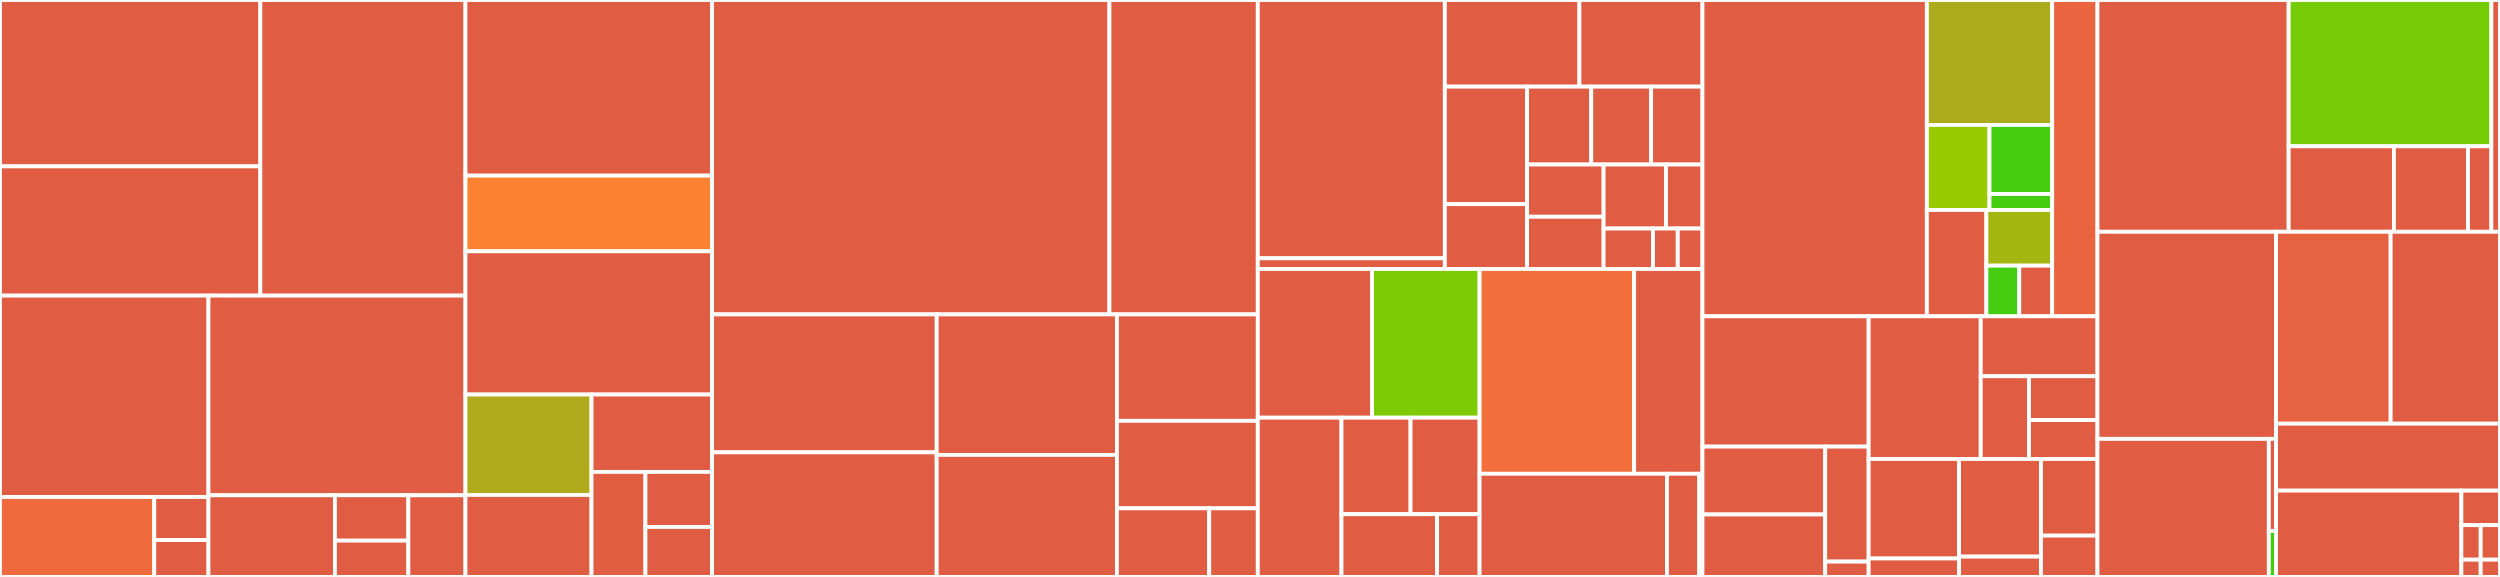 <svg baseProfile="full" width="650" height="150" viewBox="0 0 650 150" version="1.1"
xmlns="http://www.w3.org/2000/svg" xmlns:ev="http://www.w3.org/2001/xml-events"
xmlns:xlink="http://www.w3.org/1999/xlink">

<rect x="0" y="0" width="650" height="150" fill="#333333" stroke="none"/>

<style>rect.s{mask:url(#mask);}</style>
<defs>
  <pattern id="white" width="4" height="4" patternUnits="userSpaceOnUse" patternTransform="rotate(45)">
    <rect width="2" height="2" transform="translate(0,0)" fill="white"></rect>
  </pattern>
  <mask id="mask">
    <rect x="0" y="0" width="100%" height="100%" fill="url(#white)"></rect>
  </mask>
</defs>

<rect x="0" y="0" width="67.69" height="43.255" fill="#e05d44" stroke="white" stroke-width="1" class=" tooltipped" data-content="mysql-replicator-applier/src/main/java/com/booking/replication/applier/hbase/writer/HBaseTimeMachineWriter.java"><title>mysql-replicator-applier/src/main/java/com/booking/replication/applier/hbase/writer/HBaseTimeMachineWriter.java</title></rect>
<rect x="0" y="43.255" width="67.69" height="33.606" fill="#e05d44" stroke="white" stroke-width="1" class=" tooltipped" data-content="mysql-replicator-applier/src/main/java/com/booking/replication/applier/hbase/writer/HBaseRawEventsWriter.java"><title>mysql-replicator-applier/src/main/java/com/booking/replication/applier/hbase/writer/HBaseRawEventsWriter.java</title></rect>
<rect x="67.69" y="0" width="53.331" height="76.861" fill="#e05d44" stroke="white" stroke-width="1" class=" tooltipped" data-content="mysql-replicator-applier/src/main/java/com/booking/replication/applier/hbase/mutation/HBaseApplierMutationGenerator.java"><title>mysql-replicator-applier/src/main/java/com/booking/replication/applier/hbase/mutation/HBaseApplierMutationGenerator.java</title></rect>
<rect x="0" y="76.861" width="54.198" height="52.361" fill="#e05d44" stroke="white" stroke-width="1" class=" tooltipped" data-content="mysql-replicator-applier/src/main/java/com/booking/replication/applier/hbase/schema/HBaseSchemaManager.java"><title>mysql-replicator-applier/src/main/java/com/booking/replication/applier/hbase/schema/HBaseSchemaManager.java</title></rect>
<rect x="0" y="129.222" width="40.106" height="20.778" fill="#ef6a3d" stroke="white" stroke-width="1" class=" tooltipped" data-content="mysql-replicator-applier/src/main/java/com/booking/replication/applier/hbase/schema/HBaseRowKeyMapper.java"><title>mysql-replicator-applier/src/main/java/com/booking/replication/applier/hbase/schema/HBaseRowKeyMapper.java</title></rect>
<rect x="40.106" y="129.222" width="14.091" height="11.188" fill="#e05d44" stroke="white" stroke-width="1" class=" tooltipped" data-content="mysql-replicator-applier/src/main/java/com/booking/replication/applier/hbase/schema/HBaseTableNameMapper.java"><title>mysql-replicator-applier/src/main/java/com/booking/replication/applier/hbase/schema/HBaseTableNameMapper.java</title></rect>
<rect x="40.106" y="140.41" width="14.091" height="9.59" fill="#e05d44" stroke="white" stroke-width="1" class=" tooltipped" data-content="mysql-replicator-applier/src/main/java/com/booking/replication/applier/hbase/schema/SchemaTransitionException.java"><title>mysql-replicator-applier/src/main/java/com/booking/replication/applier/hbase/schema/SchemaTransitionException.java</title></rect>
<rect x="54.198" y="76.861" width="66.823" height="51.905" fill="#e05d44" stroke="white" stroke-width="1" class=" tooltipped" data-content="mysql-replicator-applier/src/main/java/com/booking/replication/applier/hbase/HBaseApplier.java"><title>mysql-replicator-applier/src/main/java/com/booking/replication/applier/hbase/HBaseApplier.java</title></rect>
<rect x="54.198" y="128.766" width="32.881" height="21.234" fill="#e05d44" stroke="white" stroke-width="1" class=" tooltipped" data-content="mysql-replicator-applier/src/main/java/com/booking/replication/applier/hbase/time/RowTimestampOrganizer.java"><title>mysql-replicator-applier/src/main/java/com/booking/replication/applier/hbase/time/RowTimestampOrganizer.java</title></rect>
<rect x="87.079" y="128.766" width="19.092" height="11.797" fill="#e05d44" stroke="white" stroke-width="1" class=" tooltipped" data-content="mysql-replicator-applier/src/main/java/com/booking/replication/applier/hbase/conf/BigTableStorageConfig.java"><title>mysql-replicator-applier/src/main/java/com/booking/replication/applier/hbase/conf/BigTableStorageConfig.java</title></rect>
<rect x="87.079" y="140.563" width="19.092" height="9.437" fill="#e05d44" stroke="white" stroke-width="1" class=" tooltipped" data-content="mysql-replicator-applier/src/main/java/com/booking/replication/applier/hbase/conf/HBaseStorageConfig.java"><title>mysql-replicator-applier/src/main/java/com/booking/replication/applier/hbase/conf/HBaseStorageConfig.java</title></rect>
<rect x="106.171" y="128.766" width="14.85" height="21.234" fill="#e05d44" stroke="white" stroke-width="1" class=" tooltipped" data-content="mysql-replicator-applier/src/main/java/com/booking/replication/applier/hbase/StorageConfig.java"><title>mysql-replicator-applier/src/main/java/com/booking/replication/applier/hbase/StorageConfig.java</title></rect>
<rect x="121.021" y="0" width="64.114" height="45.667" fill="#e05d44" stroke="white" stroke-width="1" class=" tooltipped" data-content="mysql-replicator-applier/src/main/java/com/booking/replication/applier/kafka/KafkaApplier.java"><title>mysql-replicator-applier/src/main/java/com/booking/replication/applier/kafka/KafkaApplier.java</title></rect>
<rect x="121.021" y="45.667" width="64.114" height="19.672" fill="#fc8232" stroke="white" stroke-width="1" class=" tooltipped" data-content="mysql-replicator-applier/src/main/java/com/booking/replication/applier/kafka/KafkaSeeker.java"><title>mysql-replicator-applier/src/main/java/com/booking/replication/applier/kafka/KafkaSeeker.java</title></rect>
<rect x="121.021" y="65.34" width="64.114" height="37.237" fill="#e05d44" stroke="white" stroke-width="1" class=" tooltipped" data-content="mysql-replicator-applier/src/main/java/com/booking/replication/applier/schema/registry/BCachedSchemaRegistryClient.java"><title>mysql-replicator-applier/src/main/java/com/booking/replication/applier/schema/registry/BCachedSchemaRegistryClient.java</title></rect>
<rect x="121.021" y="102.576" width="32.769" height="26.118" fill="#afab1c" stroke="white" stroke-width="1" class=" tooltipped" data-content="mysql-replicator-applier/src/main/java/com/booking/replication/applier/validation/ValidationService.java"><title>mysql-replicator-applier/src/main/java/com/booking/replication/applier/validation/ValidationService.java</title></rect>
<rect x="121.021" y="128.694" width="32.769" height="21.306" fill="#e05d44" stroke="white" stroke-width="1" class=" tooltipped" data-content="mysql-replicator-applier/src/main/java/com/booking/replication/applier/Partitioner.java"><title>mysql-replicator-applier/src/main/java/com/booking/replication/applier/Partitioner.java</title></rect>
<rect x="153.79" y="102.576" width="31.345" height="20.119" fill="#e05d44" stroke="white" stroke-width="1" class=" tooltipped" data-content="mysql-replicator-applier/src/main/java/com/booking/replication/applier/console/ConsoleApplier.java"><title>mysql-replicator-applier/src/main/java/com/booking/replication/applier/console/ConsoleApplier.java</title></rect>
<rect x="153.79" y="122.695" width="14.023" height="27.305" fill="#e25e43" stroke="white" stroke-width="1" class=" tooltipped" data-content="mysql-replicator-applier/src/main/java/com/booking/replication/applier/Applier.java"><title>mysql-replicator-applier/src/main/java/com/booking/replication/applier/Applier.java</title></rect>
<rect x="167.813" y="122.695" width="17.322" height="14.302" fill="#e05d44" stroke="white" stroke-width="1" class=" tooltipped" data-content="mysql-replicator-applier/src/main/java/com/booking/replication/applier/count/CountApplier.java"><title>mysql-replicator-applier/src/main/java/com/booking/replication/applier/count/CountApplier.java</title></rect>
<rect x="167.813" y="136.998" width="17.322" height="13.002" fill="#e05d44" stroke="white" stroke-width="1" class=" tooltipped" data-content="mysql-replicator-applier/src/main/java/com/booking/replication/applier/Seeker.java"><title>mysql-replicator-applier/src/main/java/com/booking/replication/applier/Seeker.java</title></rect>
<rect x="185.135" y="0" width="103.319" height="81.746" fill="#e05d44" stroke="white" stroke-width="1" class=" tooltipped" data-content="mysql-replicator-augmenter/src/main/java/com/booking/replication/augmenter/AugmenterContext.java"><title>mysql-replicator-augmenter/src/main/java/com/booking/replication/augmenter/AugmenterContext.java</title></rect>
<rect x="288.454" y="0" width="38.573" height="81.746" fill="#e05d44" stroke="white" stroke-width="1" class=" tooltipped" data-content="mysql-replicator-augmenter/src/main/java/com/booking/replication/augmenter/ActiveSchemaManager.java"><title>mysql-replicator-augmenter/src/main/java/com/booking/replication/augmenter/ActiveSchemaManager.java</title></rect>
<rect x="185.135" y="81.746" width="58.407" height="35.862" fill="#e05d44" stroke="white" stroke-width="1" class=" tooltipped" data-content="mysql-replicator-augmenter/src/main/java/com/booking/replication/augmenter/ActiveSchemaHelpers.java"><title>mysql-replicator-augmenter/src/main/java/com/booking/replication/augmenter/ActiveSchemaHelpers.java</title></rect>
<rect x="185.135" y="117.608" width="58.407" height="32.392" fill="#e05d44" stroke="white" stroke-width="1" class=" tooltipped" data-content="mysql-replicator-augmenter/src/main/java/com/booking/replication/augmenter/DataAugmenter.java"><title>mysql-replicator-augmenter/src/main/java/com/booking/replication/augmenter/DataAugmenter.java</title></rect>
<rect x="243.542" y="81.746" width="46.857" height="36.53" fill="#e05d44" stroke="white" stroke-width="1" class=" tooltipped" data-content="mysql-replicator-augmenter/src/main/java/com/booking/replication/augmenter/Augmenter.java"><title>mysql-replicator-augmenter/src/main/java/com/booking/replication/augmenter/Augmenter.java</title></rect>
<rect x="243.542" y="118.276" width="46.857" height="31.724" fill="#e05d44" stroke="white" stroke-width="1" class=" tooltipped" data-content="mysql-replicator-augmenter/src/main/java/com/booking/replication/augmenter/CurrentTransaction.java"><title>mysql-replicator-augmenter/src/main/java/com/booking/replication/augmenter/CurrentTransaction.java</title></rect>
<rect x="290.399" y="81.746" width="36.628" height="27.671" fill="#e05d44" stroke="white" stroke-width="1" class=" tooltipped" data-content="mysql-replicator-augmenter/src/main/java/com/booking/replication/augmenter/filters/TableNameMergePatternFilter.java"><title>mysql-replicator-augmenter/src/main/java/com/booking/replication/augmenter/filters/TableNameMergePatternFilter.java</title></rect>
<rect x="290.399" y="109.417" width="36.628" height="22.751" fill="#e05d44" stroke="white" stroke-width="1" class=" tooltipped" data-content="mysql-replicator-augmenter/src/main/java/com/booking/replication/augmenter/util/AugmentedEventRowExtractor.java"><title>mysql-replicator-augmenter/src/main/java/com/booking/replication/augmenter/util/AugmentedEventRowExtractor.java</title></rect>
<rect x="290.399" y="132.168" width="23.998" height="17.832" fill="#e05d44" stroke="white" stroke-width="1" class=" tooltipped" data-content="mysql-replicator-augmenter/src/main/java/com/booking/replication/augmenter/HeaderAugmenter.java"><title>mysql-replicator-augmenter/src/main/java/com/booking/replication/augmenter/HeaderAugmenter.java</title></rect>
<rect x="314.397" y="132.168" width="12.63" height="17.832" fill="#e05d44" stroke="white" stroke-width="1" class=" tooltipped" data-content="mysql-replicator-augmenter/src/main/java/com/booking/replication/augmenter/AugmenterFilter.java"><title>mysql-replicator-augmenter/src/main/java/com/booking/replication/augmenter/AugmenterFilter.java</title></rect>
<rect x="327.027" y="0" width="48.629" height="67.156" fill="#e05d44" stroke="white" stroke-width="1" class=" tooltipped" data-content="mysql-replicator-augmenter-model/src/main/java/com/booking/replication/augmenter/model/event/format/avro/EventDataPresenterAvro.java"><title>mysql-replicator-augmenter-model/src/main/java/com/booking/replication/augmenter/model/event/format/avro/EventDataPresenterAvro.java</title></rect>
<rect x="327.027" y="67.156" width="48.629" height="2.779" fill="#e05d44" stroke="white" stroke-width="1" class=" tooltipped" data-content="mysql-replicator-augmenter-model/src/main/java/com/booking/replication/augmenter/model/event/format/avro/AvroMessageKey.java"><title>mysql-replicator-augmenter-model/src/main/java/com/booking/replication/augmenter/model/event/format/avro/AvroMessageKey.java</title></rect>
<rect x="375.656" y="0" width="34.993" height="22.527" fill="#e05d44" stroke="white" stroke-width="1" class=" tooltipped" data-content="mysql-replicator-augmenter-model/src/main/java/com/booking/replication/augmenter/model/event/QueryAugmentedEventData.java"><title>mysql-replicator-augmenter-model/src/main/java/com/booking/replication/augmenter/model/event/QueryAugmentedEventData.java</title></rect>
<rect x="410.649" y="0" width="31.993" height="22.527" fill="#e05d44" stroke="white" stroke-width="1" class=" tooltipped" data-content="mysql-replicator-augmenter-model/src/main/java/com/booking/replication/augmenter/model/event/AugmentedEventHeader.java"><title>mysql-replicator-augmenter-model/src/main/java/com/booking/replication/augmenter/model/event/AugmentedEventHeader.java</title></rect>
<rect x="375.656" y="22.527" width="21.379" height="30.552" fill="#e05d44" stroke="white" stroke-width="1" class=" tooltipped" data-content="mysql-replicator-augmenter-model/src/main/java/com/booking/replication/augmenter/model/event/AugmentedEventTransaction.java"><title>mysql-replicator-augmenter-model/src/main/java/com/booking/replication/augmenter/model/event/AugmentedEventTransaction.java</title></rect>
<rect x="375.656" y="53.079" width="21.379" height="16.856" fill="#e05d44" stroke="white" stroke-width="1" class=" tooltipped" data-content="mysql-replicator-augmenter-model/src/main/java/com/booking/replication/augmenter/model/event/AugmentedEvent.java"><title>mysql-replicator-augmenter-model/src/main/java/com/booking/replication/augmenter/model/event/AugmentedEvent.java</title></rect>
<rect x="397.035" y="22.527" width="16.686" height="20.247" fill="#e05d44" stroke="white" stroke-width="1" class=" tooltipped" data-content="mysql-replicator-augmenter-model/src/main/java/com/booking/replication/augmenter/model/event/RowsAugmentedEventData.java"><title>mysql-replicator-augmenter-model/src/main/java/com/booking/replication/augmenter/model/event/RowsAugmentedEventData.java</title></rect>
<rect x="413.721" y="22.527" width="15.573" height="20.247" fill="#e05d44" stroke="white" stroke-width="1" class=" tooltipped" data-content="mysql-replicator-augmenter-model/src/main/java/com/booking/replication/augmenter/model/event/QueryAugmentedEventDataType.java"><title>mysql-replicator-augmenter-model/src/main/java/com/booking/replication/augmenter/model/event/QueryAugmentedEventDataType.java</title></rect>
<rect x="429.294" y="22.527" width="13.349" height="20.247" fill="#e05d44" stroke="white" stroke-width="1" class=" tooltipped" data-content="mysql-replicator-augmenter-model/src/main/java/com/booking/replication/augmenter/model/event/EventMetadata.java"><title>mysql-replicator-augmenter-model/src/main/java/com/booking/replication/augmenter/model/event/EventMetadata.java</title></rect>
<rect x="397.035" y="42.774" width="19.902" height="13.58" fill="#e05d44" stroke="white" stroke-width="1" class=" tooltipped" data-content="mysql-replicator-augmenter-model/src/main/java/com/booking/replication/augmenter/model/event/RowEventMetadata.java"><title>mysql-replicator-augmenter-model/src/main/java/com/booking/replication/augmenter/model/event/RowEventMetadata.java</title></rect>
<rect x="397.035" y="56.355" width="19.902" height="13.58" fill="#e05d44" stroke="white" stroke-width="1" class=" tooltipped" data-content="mysql-replicator-augmenter-model/src/main/java/com/booking/replication/augmenter/model/event/AugmentedEventType.java"><title>mysql-replicator-augmenter-model/src/main/java/com/booking/replication/augmenter/model/event/AugmentedEventType.java</title></rect>
<rect x="416.937" y="42.774" width="16.235" height="16.647" fill="#e05d44" stroke="white" stroke-width="1" class=" tooltipped" data-content="mysql-replicator-augmenter-model/src/main/java/com/booking/replication/augmenter/model/event/QueryAugmentedEventDataOperationType.java"><title>mysql-replicator-augmenter-model/src/main/java/com/booking/replication/augmenter/model/event/QueryAugmentedEventDataOperationType.java</title></rect>
<rect x="433.172" y="42.774" width="9.471" height="16.647" fill="#e05d44" stroke="white" stroke-width="1" class=" tooltipped" data-content="mysql-replicator-augmenter-model/src/main/java/com/booking/replication/augmenter/model/event/UpdateRowsAugmentedEventData.java"><title>mysql-replicator-augmenter-model/src/main/java/com/booking/replication/augmenter/model/event/UpdateRowsAugmentedEventData.java</title></rect>
<rect x="416.937" y="59.421" width="12.853" height="10.514" fill="#e05d44" stroke="white" stroke-width="1" class=" tooltipped" data-content="mysql-replicator-augmenter-model/src/main/java/com/booking/replication/augmenter/model/event/ByteArrayAugmentedEventData.java"><title>mysql-replicator-augmenter-model/src/main/java/com/booking/replication/augmenter/model/event/ByteArrayAugmentedEventData.java</title></rect>
<rect x="429.79" y="59.421" width="6.427" height="10.514" fill="#e05d44" stroke="white" stroke-width="1" class=" tooltipped" data-content="mysql-replicator-augmenter-model/src/main/java/com/booking/replication/augmenter/model/event/WriteRowsAugmentedEventData.java"><title>mysql-replicator-augmenter-model/src/main/java/com/booking/replication/augmenter/model/event/WriteRowsAugmentedEventData.java</title></rect>
<rect x="436.216" y="59.421" width="6.427" height="10.514" fill="#e05d44" stroke="white" stroke-width="1" class=" tooltipped" data-content="mysql-replicator-augmenter-model/src/main/java/com/booking/replication/augmenter/model/event/DeleteRowsAugmentedEventData.java"><title>mysql-replicator-augmenter-model/src/main/java/com/booking/replication/augmenter/model/event/DeleteRowsAugmentedEventData.java</title></rect>
<rect x="327.027" y="69.935" width="29.707" height="38.666" fill="#e05d44" stroke="white" stroke-width="1" class=" tooltipped" data-content="mysql-replicator-augmenter-model/src/main/java/com/booking/replication/augmenter/model/schema/ColumnSchema.java"><title>mysql-replicator-augmenter-model/src/main/java/com/booking/replication/augmenter/model/schema/ColumnSchema.java</title></rect>
<rect x="356.734" y="69.935" width="27.96" height="38.666" fill="#7dcb05" stroke="white" stroke-width="1" class=" tooltipped" data-content="mysql-replicator-augmenter-model/src/main/java/com/booking/replication/augmenter/model/schema/DataType.java"><title>mysql-replicator-augmenter-model/src/main/java/com/booking/replication/augmenter/model/schema/DataType.java</title></rect>
<rect x="327.027" y="108.601" width="21.761" height="41.399" fill="#e05d44" stroke="white" stroke-width="1" class=" tooltipped" data-content="mysql-replicator-augmenter-model/src/main/java/com/booking/replication/augmenter/model/schema/SchemaAtPositionCache.java"><title>mysql-replicator-augmenter-model/src/main/java/com/booking/replication/augmenter/model/schema/SchemaAtPositionCache.java</title></rect>
<rect x="348.788" y="108.601" width="17.953" height="25.091" fill="#e05d44" stroke="white" stroke-width="1" class=" tooltipped" data-content="mysql-replicator-augmenter-model/src/main/java/com/booking/replication/augmenter/model/schema/TableSchema.java"><title>mysql-replicator-augmenter-model/src/main/java/com/booking/replication/augmenter/model/schema/TableSchema.java</title></rect>
<rect x="366.741" y="108.601" width="17.953" height="25.091" fill="#e05d44" stroke="white" stroke-width="1" class=" tooltipped" data-content="mysql-replicator-augmenter-model/src/main/java/com/booking/replication/augmenter/model/schema/SchemaTransitionSequence.java"><title>mysql-replicator-augmenter-model/src/main/java/com/booking/replication/augmenter/model/schema/SchemaTransitionSequence.java</title></rect>
<rect x="348.788" y="133.691" width="24.858" height="16.309" fill="#e05d44" stroke="white" stroke-width="1" class=" tooltipped" data-content="mysql-replicator-augmenter-model/src/main/java/com/booking/replication/augmenter/model/schema/FullTableName.java"><title>mysql-replicator-augmenter-model/src/main/java/com/booking/replication/augmenter/model/schema/FullTableName.java</title></rect>
<rect x="373.646" y="133.691" width="11.048" height="16.309" fill="#e05d44" stroke="white" stroke-width="1" class=" tooltipped" data-content="mysql-replicator-augmenter-model/src/main/java/com/booking/replication/augmenter/model/schema/SchemaSnapshot.java"><title>mysql-replicator-augmenter-model/src/main/java/com/booking/replication/augmenter/model/schema/SchemaSnapshot.java</title></rect>
<rect x="384.694" y="69.935" width="40.183" height="53.247" fill="#f36f3b" stroke="white" stroke-width="1" class=" tooltipped" data-content="mysql-replicator-augmenter-model/src/main/java/com/booking/replication/augmenter/model/format/MysqlTypeDeserializer.java"><title>mysql-replicator-augmenter-model/src/main/java/com/booking/replication/augmenter/model/format/MysqlTypeDeserializer.java</title></rect>
<rect x="424.877" y="69.935" width="17.765" height="53.247" fill="#e05d44" stroke="white" stroke-width="1" class=" tooltipped" data-content="mysql-replicator-augmenter-model/src/main/java/com/booking/replication/augmenter/model/format/EventDeserializer.java"><title>mysql-replicator-augmenter-model/src/main/java/com/booking/replication/augmenter/model/format/EventDeserializer.java</title></rect>
<rect x="384.694" y="123.182" width="48.71" height="26.818" fill="#e05d44" stroke="white" stroke-width="1" class=" tooltipped" data-content="mysql-replicator-augmenter-model/src/main/java/com/booking/replication/augmenter/model/row/AugmentedRow.java"><title>mysql-replicator-augmenter-model/src/main/java/com/booking/replication/augmenter/model/row/AugmentedRow.java</title></rect>
<rect x="433.404" y="123.182" width="8.398" height="26.818" fill="#e05d44" stroke="white" stroke-width="1" class=" tooltipped" data-content="mysql-replicator-augmenter-model/src/main/java/com/booking/replication/augmenter/model/row/RowBeforeAfter.java"><title>mysql-replicator-augmenter-model/src/main/java/com/booking/replication/augmenter/model/row/RowBeforeAfter.java</title></rect>
<rect x="441.803" y="123.182" width="0.84" height="26.818" fill="#e05d44" stroke="white" stroke-width="1" class=" tooltipped" data-content="mysql-replicator-augmenter-model/src/main/java/com/booking/replication/augmenter/model/AugmenterModel.java"><title>mysql-replicator-augmenter-model/src/main/java/com/booking/replication/augmenter/model/AugmenterModel.java</title></rect>
<rect x="442.643" y="0" width="58.335" height="82.237" fill="#e05d44" stroke="white" stroke-width="1" class=" tooltipped" data-content="mysql-replicator/src/main/java/com/booking/replication/Replicator.java"><title>mysql-replicator/src/main/java/com/booking/replication/Replicator.java</title></rect>
<rect x="500.978" y="0" width="32.591" height="32.48" fill="#acaa1d" stroke="white" stroke-width="1" class=" tooltipped" data-content="mysql-replicator/src/main/java/com/booking/replication/checkpoint/CoordinatorCheckpointApplier.java"><title>mysql-replicator/src/main/java/com/booking/replication/checkpoint/CoordinatorCheckpointApplier.java</title></rect>
<rect x="500.978" y="32.48" width="16.295" height="22.114" fill="#97ca00" stroke="white" stroke-width="1" class=" tooltipped" data-content="mysql-replicator/src/main/java/com/booking/replication/checkpoint/CheckpointApplier.java"><title>mysql-replicator/src/main/java/com/booking/replication/checkpoint/CheckpointApplier.java</title></rect>
<rect x="517.273" y="32.48" width="16.295" height="17.968" fill="#4c1" stroke="white" stroke-width="1" class=" tooltipped" data-content="mysql-replicator/src/main/java/com/booking/replication/checkpoint/CheckpointBuffer.java"><title>mysql-replicator/src/main/java/com/booking/replication/checkpoint/CheckpointBuffer.java</title></rect>
<rect x="517.273" y="50.448" width="16.295" height="4.146" fill="#4c1" stroke="white" stroke-width="1" class=" tooltipped" data-content="mysql-replicator/src/main/java/com/booking/replication/checkpoint/DummyCheckPointApplier.java"><title>mysql-replicator/src/main/java/com/booking/replication/checkpoint/DummyCheckPointApplier.java</title></rect>
<rect x="500.978" y="54.594" width="15.481" height="27.643" fill="#e05d44" stroke="white" stroke-width="1" class=" tooltipped" data-content="mysql-replicator/src/main/java/com/booking/replication/controller/JettyWebServer.java"><title>mysql-replicator/src/main/java/com/booking/replication/controller/JettyWebServer.java</title></rect>
<rect x="516.458" y="54.594" width="17.11" height="14.479" fill="#a2b710" stroke="white" stroke-width="1" class=" tooltipped" data-content="mysql-replicator/src/main/java/com/booking/replication/controller/WebServer.java"><title>mysql-replicator/src/main/java/com/booking/replication/controller/WebServer.java</title></rect>
<rect x="516.458" y="69.074" width="8.555" height="13.163" fill="#4c1" stroke="white" stroke-width="1" class=" tooltipped" data-content="mysql-replicator/src/main/java/com/booking/replication/controller/DummyWebServer.java"><title>mysql-replicator/src/main/java/com/booking/replication/controller/DummyWebServer.java</title></rect>
<rect x="525.014" y="69.074" width="8.555" height="13.163" fill="#e05d44" stroke="white" stroke-width="1" class=" tooltipped" data-content="mysql-replicator/src/main/java/com/booking/replication/controller/HealthCheckServlet.java"><title>mysql-replicator/src/main/java/com/booking/replication/controller/HealthCheckServlet.java</title></rect>
<rect x="533.569" y="0" width="11.777" height="82.237" fill="#ea653f" stroke="white" stroke-width="1" class=" tooltipped" data-content="mysql-replicator/src/main/java/com/booking/utils/BootstrapReplicator.java"><title>mysql-replicator/src/main/java/com/booking/utils/BootstrapReplicator.java</title></rect>
<rect x="442.643" y="82.237" width="43.208" height="33.882" fill="#e05d44" stroke="white" stroke-width="1" class=" tooltipped" data-content="mysql-replicator-commons/src/main/java/com/booking/replication/commons/checkpoint/Checkpoint.java"><title>mysql-replicator-commons/src/main/java/com/booking/replication/commons/checkpoint/Checkpoint.java</title></rect>
<rect x="442.643" y="116.118" width="31.908" height="17.647" fill="#e05d44" stroke="white" stroke-width="1" class=" tooltipped" data-content="mysql-replicator-commons/src/main/java/com/booking/replication/commons/checkpoint/GTIDType.java"><title>mysql-replicator-commons/src/main/java/com/booking/replication/commons/checkpoint/GTIDType.java</title></rect>
<rect x="442.643" y="133.765" width="31.908" height="16.235" fill="#e05d44" stroke="white" stroke-width="1" class=" tooltipped" data-content="mysql-replicator-commons/src/main/java/com/booking/replication/commons/checkpoint/Binlog.java"><title>mysql-replicator-commons/src/main/java/com/booking/replication/commons/checkpoint/Binlog.java</title></rect>
<rect x="474.55" y="116.118" width="11.301" height="29.896" fill="#e05d44" stroke="white" stroke-width="1" class=" tooltipped" data-content="mysql-replicator-commons/src/main/java/com/booking/replication/commons/checkpoint/GTID.java"><title>mysql-replicator-commons/src/main/java/com/booking/replication/commons/checkpoint/GTID.java</title></rect>
<rect x="474.55" y="146.014" width="11.301" height="3.986" fill="#e05d44" stroke="white" stroke-width="1" class=" tooltipped" data-content="mysql-replicator-commons/src/main/java/com/booking/replication/commons/checkpoint/ForceRewindException.java"><title>mysql-replicator-commons/src/main/java/com/booking/replication/commons/checkpoint/ForceRewindException.java</title></rect>
<rect x="485.851" y="82.237" width="29.14" height="37.099" fill="#e05d44" stroke="white" stroke-width="1" class=" tooltipped" data-content="mysql-replicator-commons/src/main/java/com/booking/replication/commons/metrics/Metrics.java"><title>mysql-replicator-commons/src/main/java/com/booking/replication/commons/metrics/Metrics.java</title></rect>
<rect x="514.991" y="82.237" width="30.354" height="15.582" fill="#e05d44" stroke="white" stroke-width="1" class=" tooltipped" data-content="mysql-replicator-commons/src/main/java/com/booking/replication/commons/metrics/GraphiteMetrics.java"><title>mysql-replicator-commons/src/main/java/com/booking/replication/commons/metrics/GraphiteMetrics.java</title></rect>
<rect x="514.991" y="97.819" width="12.56" height="21.518" fill="#e05d44" stroke="white" stroke-width="1" class=" tooltipped" data-content="mysql-replicator-commons/src/main/java/com/booking/replication/commons/metrics/PrometheusMetrics.java"><title>mysql-replicator-commons/src/main/java/com/booking/replication/commons/metrics/PrometheusMetrics.java</title></rect>
<rect x="527.551" y="97.819" width="17.794" height="11.392" fill="#e05d44" stroke="white" stroke-width="1" class=" tooltipped" data-content="mysql-replicator-commons/src/main/java/com/booking/replication/commons/metrics/ConsoleMetrics.java"><title>mysql-replicator-commons/src/main/java/com/booking/replication/commons/metrics/ConsoleMetrics.java</title></rect>
<rect x="527.551" y="109.21" width="17.794" height="10.126" fill="#e05d44" stroke="white" stroke-width="1" class=" tooltipped" data-content="mysql-replicator-commons/src/main/java/com/booking/replication/commons/metrics/JMXMetrics.java"><title>mysql-replicator-commons/src/main/java/com/booking/replication/commons/metrics/JMXMetrics.java</title></rect>
<rect x="485.851" y="119.336" width="23.504" height="25.873" fill="#e05d44" stroke="white" stroke-width="1" class=" tooltipped" data-content="mysql-replicator-commons/src/main/java/com/booking/replication/commons/handler/MapInvocationHandler.java"><title>mysql-replicator-commons/src/main/java/com/booking/replication/commons/handler/MapInvocationHandler.java</title></rect>
<rect x="485.851" y="145.209" width="23.504" height="4.791" fill="#e05d44" stroke="white" stroke-width="1" class=" tooltipped" data-content="mysql-replicator-commons/src/main/java/com/booking/replication/commons/handler/JSONInvocationHandler.java"><title>mysql-replicator-commons/src/main/java/com/booking/replication/commons/handler/JSONInvocationHandler.java</title></rect>
<rect x="509.355" y="119.336" width="21.3" height="25.377" fill="#e05d44" stroke="white" stroke-width="1" class=" tooltipped" data-content="mysql-replicator-commons/src/main/java/com/booking/replication/commons/util/CaseInsensitiveMap.java"><title>mysql-replicator-commons/src/main/java/com/booking/replication/commons/util/CaseInsensitiveMap.java</title></rect>
<rect x="509.355" y="144.713" width="21.3" height="5.287" fill="#e05d44" stroke="white" stroke-width="1" class=" tooltipped" data-content="mysql-replicator-commons/src/main/java/com/booking/replication/commons/util/ReplicatorConfig.java"><title>mysql-replicator-commons/src/main/java/com/booking/replication/commons/util/ReplicatorConfig.java</title></rect>
<rect x="530.655" y="119.336" width="14.69" height="19.931" fill="#e05d44" stroke="white" stroke-width="1" class=" tooltipped" data-content="mysql-replicator-commons/src/main/java/com/booking/replication/commons/map/MapFlatter.java"><title>mysql-replicator-commons/src/main/java/com/booking/replication/commons/map/MapFlatter.java</title></rect>
<rect x="530.655" y="139.268" width="14.69" height="10.732" fill="#e05d44" stroke="white" stroke-width="1" class=" tooltipped" data-content="mysql-replicator-commons/src/main/java/com/booking/replication/commons/map/MapFilter.java"><title>mysql-replicator-commons/src/main/java/com/booking/replication/commons/map/MapFilter.java</title></rect>
<rect x="545.345" y="0" width="49.711" height="60.258" fill="#e05d44" stroke="white" stroke-width="1" class=" tooltipped" data-content="mysql-replicator-supplier/src/main/java/com/booking/replication/supplier/mysql/binlog/BinaryLogSupplier.java"><title>mysql-replicator-supplier/src/main/java/com/booking/replication/supplier/mysql/binlog/BinaryLogSupplier.java</title></rect>
<rect x="595.056" y="0" width="52.701" height="38.035" fill="#74cb06" stroke="white" stroke-width="1" class=" tooltipped" data-content="mysql-replicator-supplier/src/main/java/com/booking/replication/supplier/mysql/binlog/gtid/GtidSetAlgebra.java"><title>mysql-replicator-supplier/src/main/java/com/booking/replication/supplier/mysql/binlog/gtid/GtidSetAlgebra.java</title></rect>
<rect x="595.056" y="38.035" width="27.364" height="22.223" fill="#e05d44" stroke="white" stroke-width="1" class=" tooltipped" data-content="mysql-replicator-supplier/src/main/java/com/booking/replication/supplier/mysql/binlog/handler/RawEventInvocationHandler.java"><title>mysql-replicator-supplier/src/main/java/com/booking/replication/supplier/mysql/binlog/handler/RawEventInvocationHandler.java</title></rect>
<rect x="622.42" y="38.035" width="19.256" height="22.223" fill="#e05d44" stroke="white" stroke-width="1" class=" tooltipped" data-content="mysql-replicator-supplier/src/main/java/com/booking/replication/supplier/mysql/binlog/handler/RawEventDataInvocationHandler.java"><title>mysql-replicator-supplier/src/main/java/com/booking/replication/supplier/mysql/binlog/handler/RawEventDataInvocationHandler.java</title></rect>
<rect x="641.677" y="38.035" width="6.081" height="22.223" fill="#e05d44" stroke="white" stroke-width="1" class=" tooltipped" data-content="mysql-replicator-supplier/src/main/java/com/booking/replication/supplier/mysql/binlog/handler/RawEventHeaderInvocationHandler.java"><title>mysql-replicator-supplier/src/main/java/com/booking/replication/supplier/mysql/binlog/handler/RawEventHeaderInvocationHandler.java</title></rect>
<rect x="647.757" y="0" width="2.243" height="60.258" fill="#e05d44" stroke="white" stroke-width="1" class=" tooltipped" data-content="mysql-replicator-supplier/src/main/java/com/booking/replication/supplier/Supplier.java"><title>mysql-replicator-supplier/src/main/java/com/booking/replication/supplier/Supplier.java</title></rect>
<rect x="545.345" y="60.258" width="46.43" height="53.845" fill="#e05d44" stroke="white" stroke-width="1" class=" tooltipped" data-content="mysql-replicator-streams/src/main/java/com/booking/replication/streams/StreamsImplementation.java"><title>mysql-replicator-streams/src/main/java/com/booking/replication/streams/StreamsImplementation.java</title></rect>
<rect x="545.345" y="114.103" width="44.547" height="35.897" fill="#e05d44" stroke="white" stroke-width="1" class=" tooltipped" data-content="mysql-replicator-streams/src/main/java/com/booking/replication/streams/StreamsBuilder.java"><title>mysql-replicator-streams/src/main/java/com/booking/replication/streams/StreamsBuilder.java</title></rect>
<rect x="589.893" y="114.103" width="1.882" height="23.931" fill="#e05d44" stroke="white" stroke-width="1" class=" tooltipped" data-content="mysql-replicator-streams/src/main/java/com/booking/replication/streams/StreamsException.java"><title>mysql-replicator-streams/src/main/java/com/booking/replication/streams/StreamsException.java</title></rect>
<rect x="589.893" y="138.034" width="1.882" height="11.966" fill="#4c1" stroke="white" stroke-width="1" class=" tooltipped" data-content="mysql-replicator-streams/src/main/java/com/booking/replication/streams/Streams.java"><title>mysql-replicator-streams/src/main/java/com/booking/replication/streams/Streams.java</title></rect>
<rect x="591.775" y="60.258" width="29.79" height="49.9" fill="#e76241" stroke="white" stroke-width="1" class=" tooltipped" data-content="mysql-replicator-coordinator/src/main/java/com/booking/replication/coordinator/Coordinator.java"><title>mysql-replicator-coordinator/src/main/java/com/booking/replication/coordinator/Coordinator.java</title></rect>
<rect x="621.564" y="60.258" width="28.436" height="49.9" fill="#e05d44" stroke="white" stroke-width="1" class=" tooltipped" data-content="mysql-replicator-coordinator/src/main/java/com/booking/replication/coordinator/ZookeeperCoordinator.java"><title>mysql-replicator-coordinator/src/main/java/com/booking/replication/coordinator/ZookeeperCoordinator.java</title></rect>
<rect x="591.775" y="110.158" width="58.225" height="17.407" fill="#e05d44" stroke="white" stroke-width="1" class=" tooltipped" data-content="mysql-replicator-coordinator/src/main/java/com/booking/replication/coordinator/FileCoordinator.java"><title>mysql-replicator-coordinator/src/main/java/com/booking/replication/coordinator/FileCoordinator.java</title></rect>
<rect x="591.775" y="127.565" width="48.186" height="22.435" fill="#e05d44" stroke="white" stroke-width="1" class=" tooltipped" data-content="mysql-replicator-supplier-model/src/main/java/com/booking/replication/supplier/model/RawEventType.java"><title>mysql-replicator-supplier-model/src/main/java/com/booking/replication/supplier/model/RawEventType.java</title></rect>
<rect x="639.961" y="127.565" width="10.039" height="8.974" fill="#e05d44" stroke="white" stroke-width="1" class=" tooltipped" data-content="mysql-replicator-supplier-model/src/main/java/com/booking/replication/supplier/model/RawEventProxyProvider.java"><title>mysql-replicator-supplier-model/src/main/java/com/booking/replication/supplier/model/RawEventProxyProvider.java</title></rect>
<rect x="639.961" y="136.539" width="5.019" height="8.974" fill="#e05d44" stroke="white" stroke-width="1" class=" tooltipped" data-content="mysql-replicator-supplier-model/src/main/java/com/booking/replication/supplier/model/RawEvent.java"><title>mysql-replicator-supplier-model/src/main/java/com/booking/replication/supplier/model/RawEvent.java</title></rect>
<rect x="644.981" y="136.539" width="5.019" height="8.974" fill="#e05d44" stroke="white" stroke-width="1" class=" tooltipped" data-content="mysql-replicator-supplier-model/src/main/java/com/booking/replication/supplier/model/RawEventHeader.java"><title>mysql-replicator-supplier-model/src/main/java/com/booking/replication/supplier/model/RawEventHeader.java</title></rect>
<rect x="639.961" y="145.513" width="5.019" height="4.487" fill="#e05d44" stroke="white" stroke-width="1" class=" tooltipped" data-content="mysql-replicator-supplier-model/src/main/java/com/booking/replication/supplier/model/RawEventData.java"><title>mysql-replicator-supplier-model/src/main/java/com/booking/replication/supplier/model/RawEventData.java</title></rect>
<rect x="644.981" y="145.513" width="5.019" height="4.487" fill="#e05d44" stroke="white" stroke-width="1" class=" tooltipped" data-content="mysql-replicator-supplier-model/src/main/java/com/booking/replication/supplier/model/RawEventHeaderV4.java"><title>mysql-replicator-supplier-model/src/main/java/com/booking/replication/supplier/model/RawEventHeaderV4.java</title></rect>
</svg>